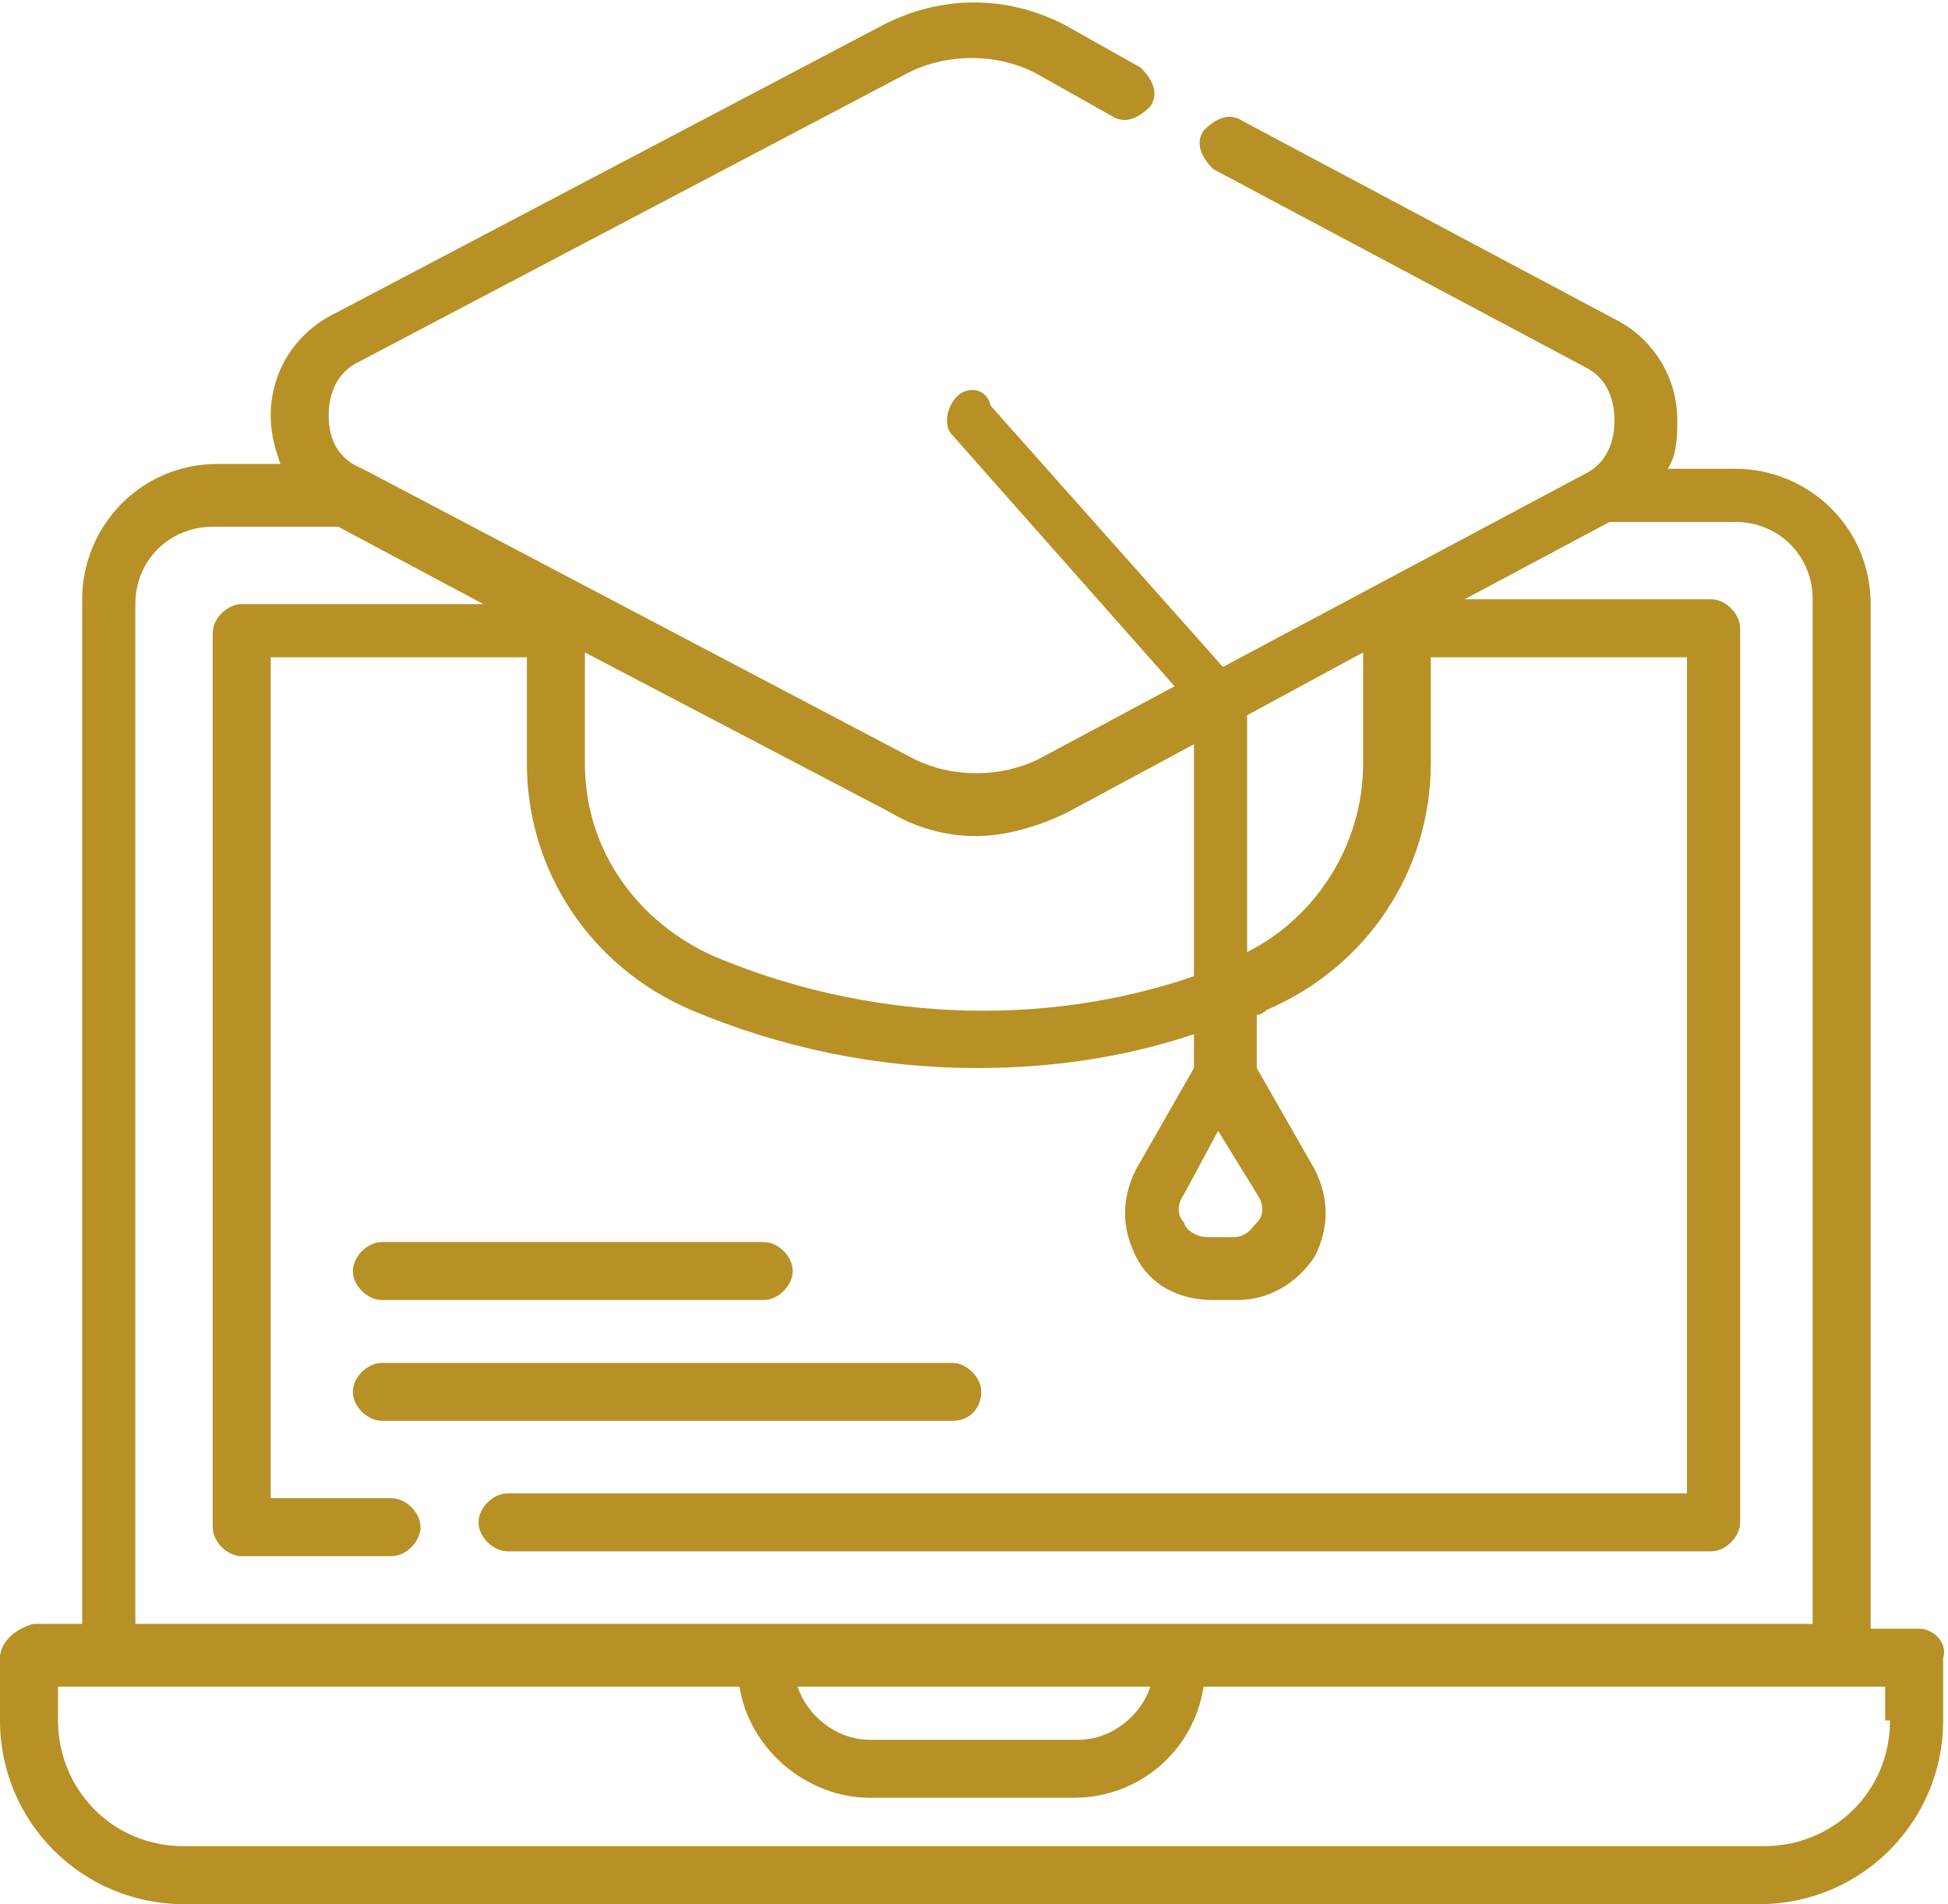 <svg version="1.1" id="Ebene_1" xmlns="http://www.w3.org/2000/svg" xmlns:xlink="http://www.w3.org/1999/xlink" x="0" y="0" viewBox="0 0 40.3 39.4" style="enable-background:new 0 0 40.3 39.4" xml:space="preserve"><style>.st0{clip-path:url(#SVGID_00000174580551795554743050000008488845271358177439_);fill:#b79125}</style><defs><path id="SVGID_1_" d="M0 0h40.3v39.4H0z"/></defs><clipPath id="SVGID_00000141414177488551241610000005234089486413953666_"><use xlink:href="#SVGID_1_" style="overflow:visible"/></clipPath><path style="clip-path:url(#SVGID_00000141414177488551241610000005234089486413953666_);fill:#b79125" d="M39.1 35.6c0 1.5-1.2 2.6-2.6 2.6H3.8c-1.5 0-2.6-1.2-2.6-2.6v-.7h14.1c.2 1.3 1.4 2.3 2.7 2.3h4.2c1.4 0 2.5-1 2.7-2.3H39v.7zm-15.3-.7c-.2.6-.8 1.1-1.5 1.1H18c-.7 0-1.3-.5-1.5-1.1h7.3zm-21-22.4c0-.9.7-1.6 1.6-1.6H7l3 1.6H5c-.3 0-.6.3-.6.6v18.5c0 .3.3.6.6.6h3.1c.3 0 .6-.3.6-.6s-.3-.6-.6-.6H5.6V13.6h5.3v2.2c0 2.2 1.3 4.2 3.4 5.1 1.9.8 3.9 1.2 5.9 1.2 1.5 0 3-.2 4.5-.7v.7l-1.2 2.1c-.3.6-.3 1.2 0 1.8.3.6.9.9 1.6.9h.5c.6 0 1.2-.3 1.6-.9.3-.6.3-1.2 0-1.8L26 22.1V21c.1 0 .2-.1.2-.1 2.1-.9 3.4-2.9 3.4-5.1v-2.2h5.3v17.3H10.5c-.3 0-.6.3-.6.6s.3.6.6.6h24.9c.3 0 .6-.3.6-.6V13c0-.3-.3-.6-.6-.6h-5.1l3-1.6h2.6c.9 0 1.6.7 1.6 1.6v21.2H2.8V12.5zm17.4 4.8c.6 0 1.3-.2 1.9-.5l2.6-1.4v4.8c-3.2 1.1-6.8.9-9.9-.4-1.6-.7-2.7-2.2-2.7-4v-2.3l6.3 3.3c.5.3 1.1.5 1.8.5m5.6-2.5 2.4-1.3v2.3c0 1.7-1 3.2-2.4 3.9v-4.9zm-.6 8.6.8 1.3c.2.3.1.5 0 .6-.1.1-.2.3-.5.3H25c-.3 0-.5-.2-.5-.3-.1-.1-.2-.3 0-.6l.7-1.3zm14.5 10.3h-1V12.5c0-1.6-1.3-2.8-2.8-2.8h-1.4c.2-.3.2-.7.2-1 0-.9-.5-1.7-1.3-2.1l-7.7-4.1c-.3-.2-.6 0-.8.2-.2.3 0 .6.2.8l7.7 4.1c.4.2.6.6.6 1.1 0 .5-.2.9-.6 1.1l-7.5 4-4.8-5.4c-.1-.4-.5-.4-.7-.2-.2.2-.3.6-.1.8l4.6 5.2-2.8 1.5c-.8.4-1.8.4-2.6 0l-11.4-6c-.5-.2-.7-.6-.7-1.1 0-.5.2-.9.6-1.1l11.4-6c.8-.4 1.8-.4 2.6 0l1.6.9c.3.2.6 0 .8-.2.2-.3 0-.6-.2-.8L22 .5c-1.2-.6-2.5-.6-3.7 0l-11.4 6c-.8.4-1.3 1.2-1.3 2.1 0 .4.1.7.2 1H4.5c-1.6 0-2.8 1.3-2.8 2.8v21.2h-1c-.4.1-.7.4-.7.7v1.3c0 2.1 1.7 3.8 3.8 3.8h32.6c2.1 0 3.8-1.7 3.8-3.8v-1.3c.1-.3-.2-.6-.5-.6"/><path style="clip-path:url(#SVGID_00000141414177488551241610000005234089486413953666_);fill:#b79125" d="M20.3 28.8c0-.3-.3-.6-.6-.6H7.9c-.3 0-.6.3-.6.6s.3.6.6.6h11.8c.4 0 .6-.3.6-.6M7.9 26.9h7.9c.3 0 .6-.3.6-.6s-.3-.6-.6-.6H7.9c-.3 0-.6.3-.6.6s.3.6.6.6"/></svg>